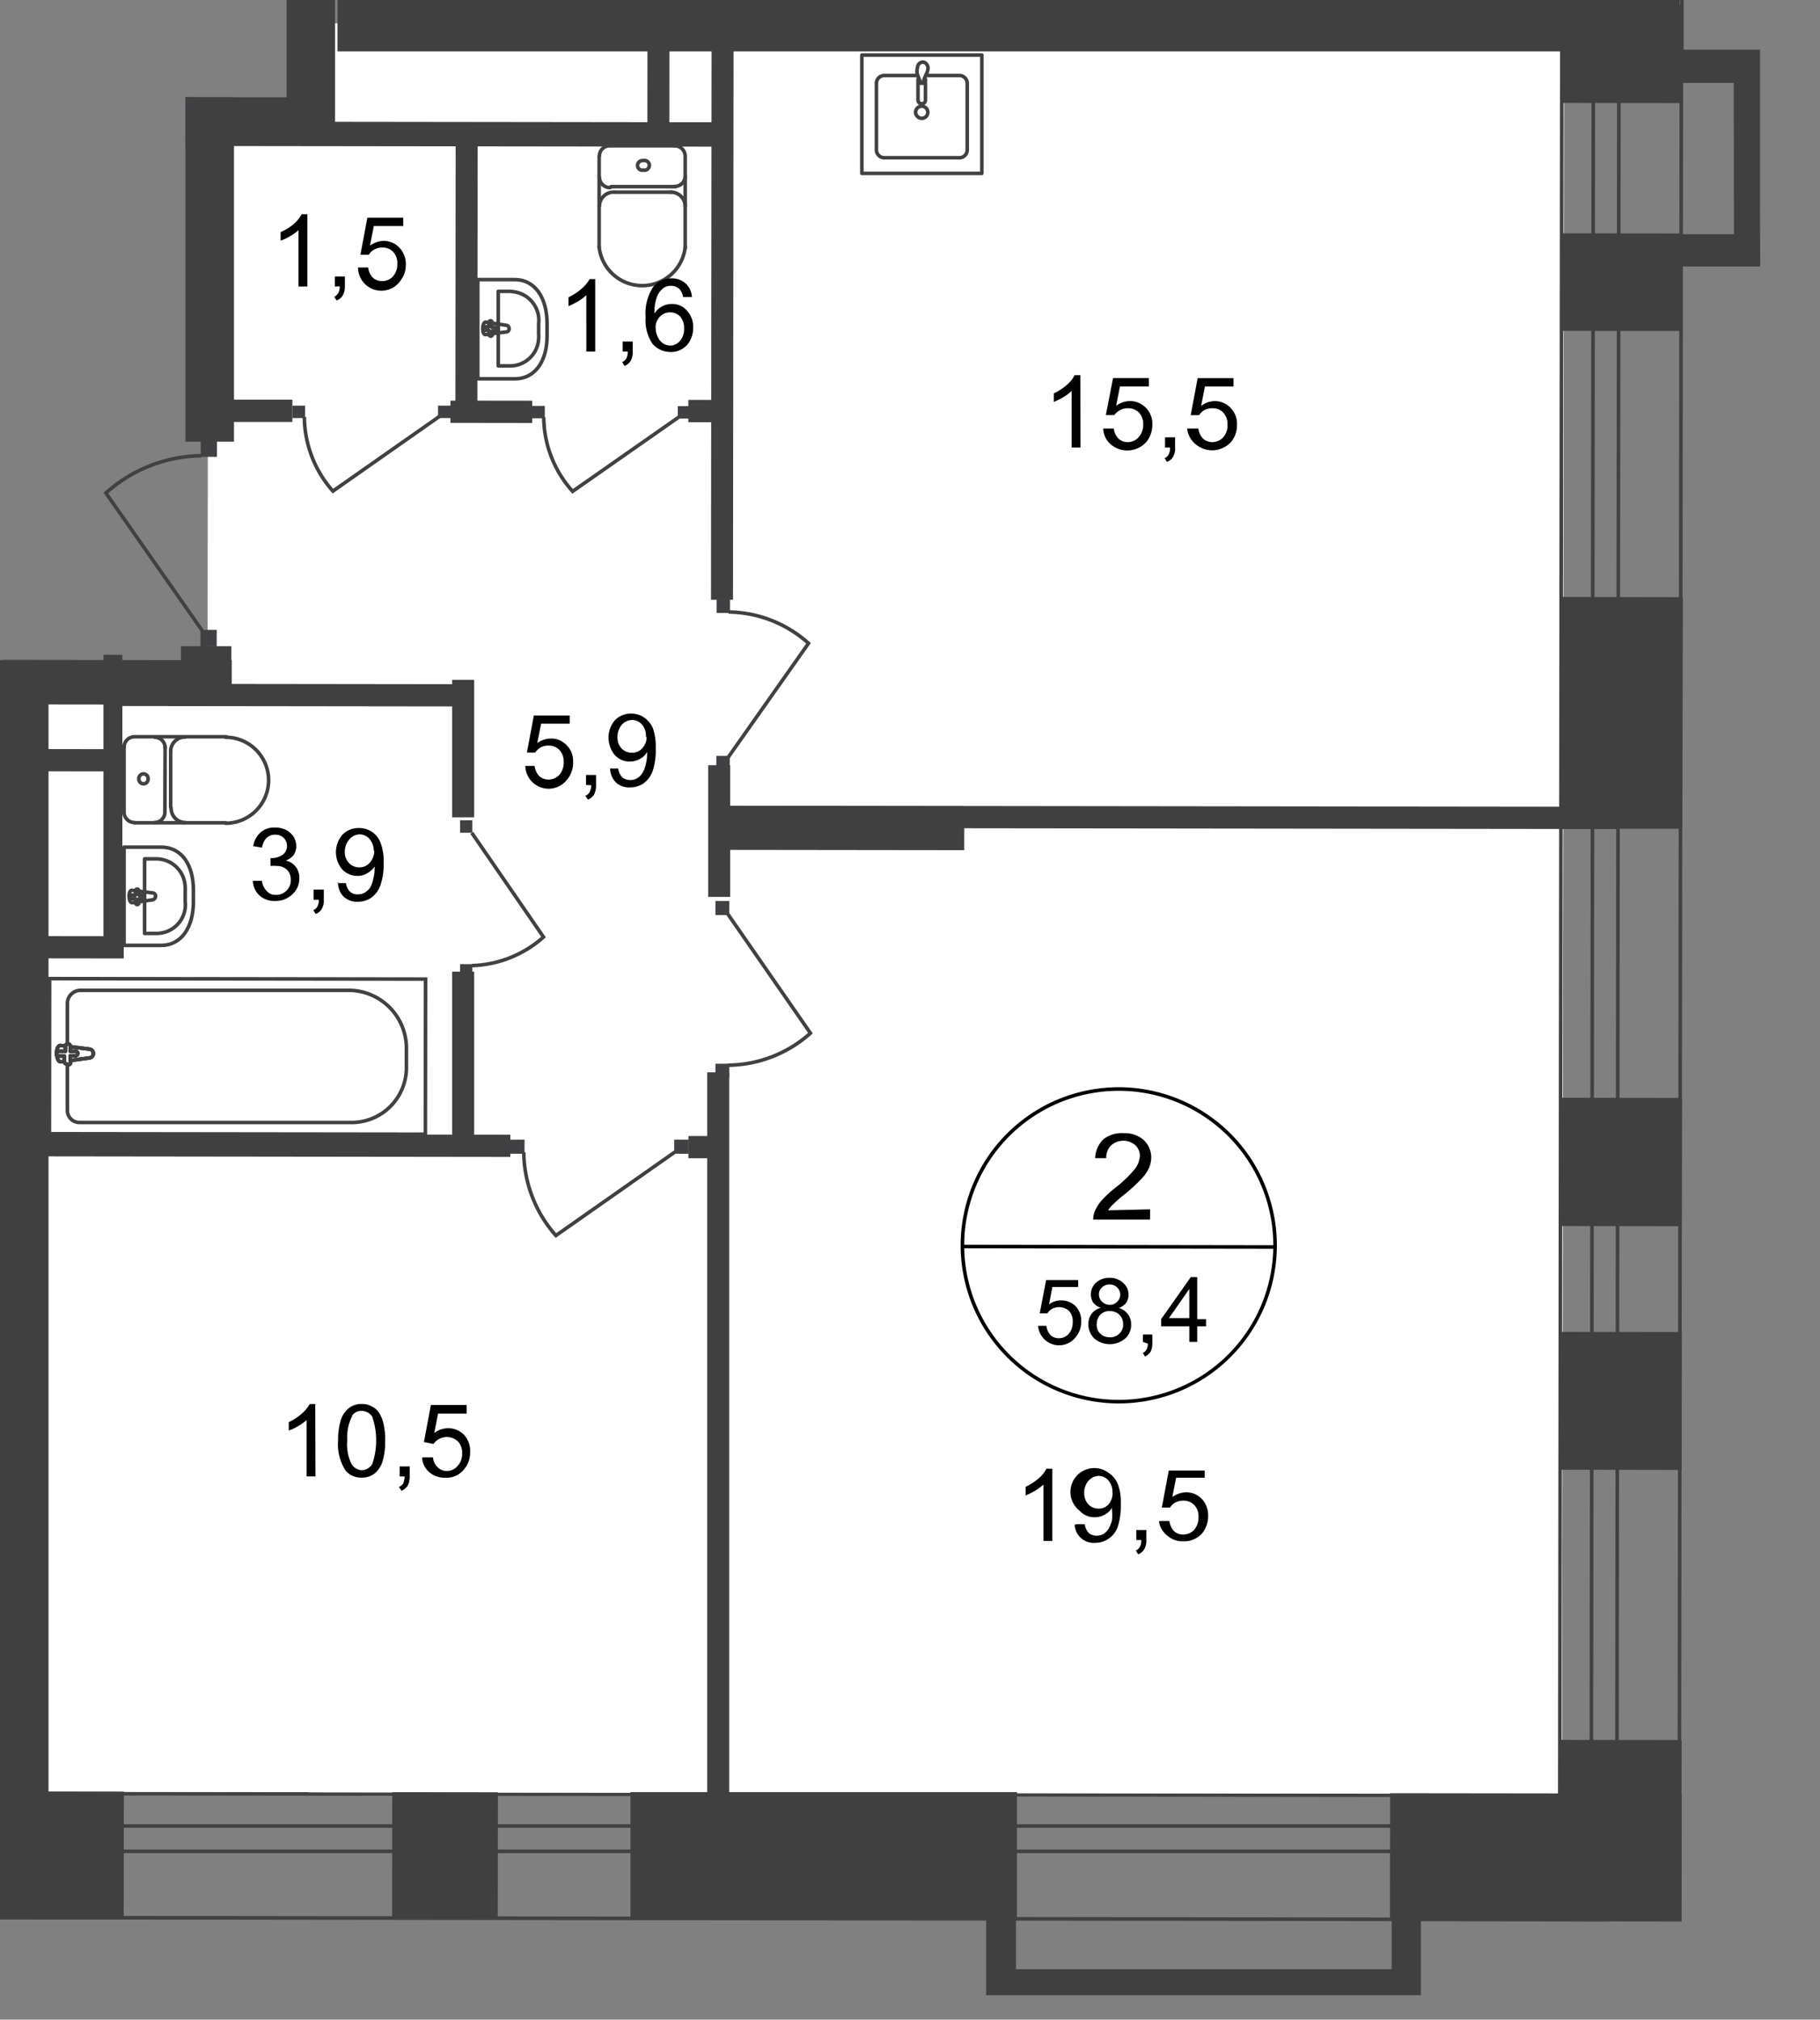 <svg id="Слой_1" data-name="Слой 1" xmlns="http://www.w3.org/2000/svg" xmlns:xlink="http://www.w3.org/1999/xlink" viewBox="0 0 382.22 424.19">
  <rect x="0" y="0" width="382.22" height="424.19" fill="#808080" stroke="none"/>
  <defs>
    <style>
      .cls-1, .cls-11, .cls-4, .cls-8, .cls-9 {
        fill: none;
      }

      .cls-2 {
        clip-path: url(#clip-path);
      }

      .cls-3 {
        clip-path: url(#clip-path-2);
      }

      .cls-4, .cls-8, .cls-9 {
        stroke: #414042;
      }

      .cls-4 {
        stroke-linecap: round;
        stroke-linejoin: round;
      }

      .cls-11, .cls-4, .cls-8, .cls-9 {
        stroke-width: 0.75px;
      }

      .cls-5 {
        fill: #fff;
      }

      .cls-6 {
        clip-path: url(#clip-path-3);
      }

      .cls-12, .cls-7 {
        fill: #404041;
      }

      .cls-8 {
        stroke-miterlimit: 22.93;
      }

      .cls-9 {
        stroke-miterlimit: 22.93;
      }

      .cls-10 {
        fill: #414042;
      }

      .cls-11 {
        stroke: #000;
        stroke-miterlimit: 10;
      }

      .cls-12 {
        fill-rule: evenodd;
      }
    </style>
    <clipPath id="clip-path">
      <polygon class="cls-1" points="81.86 0 382.22 0 382.22 424.19 0 424.19 0 20.43 60.18 20.43 60.18 0 81.86 0"/>
    </clipPath>
    <clipPath id="clip-path-2">
      <polygon class="cls-1" points="-314.76 -643.22 396.42 -643.22 396.42 436.78 -377.75 436.78 -377.75 -643.22 -314.76 -643.22"/>
    </clipPath>
    <clipPath id="clip-path-3">
      <polygon class="cls-1" points="-5206.26 -1607.18 -5206.26 419.06 -4728.97 419.06 -3969.75 -764.69 -387.54 -764.69 -387.54 419.06 371.38 419.06 371.38 -1607.18 -5206.26 -1607.18"/>
    </clipPath>
  </defs>
  <g class="cls-2">
    <g class="cls-3">
      <g>
        <rect class="cls-4" x="-13.07" y="51.88" width="26.05" height="675.7" transform="translate(-389.77 389.21) rotate(-89.93)"/>
        <rect class="cls-4" x="-337.9" y="383.52" width="675.7" height="5.32"/>
        <rect class="cls-5" x="35.07" y="37.75" width="301.01" height="284.04" transform="translate(5.61 365.16) rotate(-89.94)"/>
        <rect class="cls-5" x="-109.78" y="-61.61" width="232.14" height="643.77" transform="translate(-253.99 266.25) rotate(-89.93)"/>
        <rect class="cls-5" x="10.81" y="59.17" width="371.58" height="263.31" transform="translate(5.54 387.19) rotate(-89.93)"/>
        <g class="cls-6">
          <path class="cls-4" d="M336.54,397.23h16.12l.45-391.51H340l-.46,391.51ZM328,5.72l-.45,391.51h6.62l.46-391.51Zm.3-271.39v69.42H335v-69.47h5v69.47h13.4v-69.47Zm-4218.16-1300,2790.73,3.27v-24.15l-2790.73-3.21v13l2790.73,3.26v5l-2790.73-3.26Zm-1299.89,1334,22,13L-4532.12-1316l-5-2.81-629,1084.57-4.77-2.81,629-1084.17-13-7.27ZM328.76-650.1l-.35,286.5H335l.35-286.5ZM-428.3-1568v6.23l757.92.9L329-1039.39h6.63l.6-527.83ZM340.51-650.1,340-363.6h13.4l.35-286.5Zm14.55-934.84-783-.8v12.85l769.85.9-.6,532.7h13.4Z"/>
        </g>
        <rect class="cls-7" x="-18.87" y="358.23" width="26.85" height="62.89" transform="translate(-395.12 383.76) rotate(-89.93)"/>
        <rect class="cls-7" x="132.41" y="376.4" width="81.16" height="26.85"/>
        <rect class="cls-7" x="309.11" y="359.46" width="26.85" height="61.24" transform="translate(-67.93 712.15) rotate(-89.93)"/>
        <rect class="cls-7" x="321.33" y="371.7" width="38.05" height="25.55" transform="translate(-44.54 724.36) rotate(-89.93)"/>
        <polygon class="cls-7" points="327.76 174.07 353.31 174.07 353.41 125.43 327.86 125.38 327.76 174.07"/>
        <rect class="cls-7" x="313.81" y="-18.77" width="57.32" height="21.43" transform="matrix(0, -1, 1, 0, 350.11, 334.42)"/>
        <g class="cls-6">
          <g>
            <rect class="cls-7" x="19.94" y="119.24" width="9.34" height="48.13" transform="translate(-118.73 167.74) rotate(-89.93)"/>
            <rect class="cls-7" y="138.83" width="10.19" height="245.95"/>
            <rect class="cls-7" x="-11.02" y="144.91" width="9.34" height="25.75" transform="translate(-164.12 151.24) rotate(-89.93)"/>
            <rect class="cls-7" x="-4.08" y="123.5" width="4.67" height="34.93" transform="translate(-142.72 139.05) rotate(-89.93)"/>
            <rect class="cls-7" x="13.1" y="149.73" width="4.67" height="19.88" transform="translate(-144.25 174.91) rotate(-89.93)"/>
            <rect class="cls-7" x="-9.36" y="165.11" width="4.67" height="19.88" transform="translate(-182.06 167.8) rotate(-89.93)"/>
            <rect class="cls-7" x="-9.36" y="192.85" width="4.67" height="19.88" transform="translate(-209.8 195.51) rotate(-89.93)"/>
            <rect class="cls-7" x="21.73" y="137.53" width="3.97" height="62.69"/>
            <rect class="cls-7" x="13.71" y="189.03" width="4.67" height="19.88" transform="translate(-182.94 214.76) rotate(-89.93)"/>
            <rect class="cls-7" x="59.19" y="108.3" width="4.67" height="75.39" transform="translate(-84.55 207.34) rotate(-89.93)"/>
            <rect class="cls-7" x="71.68" y="-187.47" width="10.19" height="197.46"/>
            <rect class="cls-7" x="60.18" y="-75.69" width="10.19" height="105.05"/>
            <rect class="cls-7" x="330.29" y="-1.26" width="20.68" height="25.1" transform="translate(328.93 351.91) rotate(-89.93)"/>
            <rect class="cls-7" x="70.87" width="272.8" height="10.79"/>
            <rect class="cls-7" x="38.95" y="20.43" width="10.19" height="72.33"/>
            <rect class="cls-7" x="2.02" y="137.7" width="4.67" height="205.64" transform="translate(-236.17 244.59) rotate(-89.93)"/>
            <rect class="cls-7" x="94.96" y="204.08" width="4.62" height="36.89"/>
            <rect class="cls-7" x="94.96" y="142.8" width="4.62" height="28.86"/>
            <rect class="cls-7" x="148.52" y="225.22" width="4.62" height="165.94"/>
            <rect class="cls-7" x="148.72" y="160.72" width="4.62" height="27.66"/>
            <rect class="cls-7" x="242.41" y="76.56" width="4.67" height="190.23" transform="translate(72.77 416.21) rotate(-89.93)"/>
            <rect class="cls-7" x="171.46" y="147.49" width="9.19" height="52.9" transform="translate(1.9 349.78) rotate(-89.93)"/>
            <rect class="cls-7" x="49.49" y="9.79" width="10.24" height="31.32" transform="translate(29.11 80.03) rotate(-89.94)"/>
            <rect class="cls-7" x="93.18" y="-28.59" width="5.12" height="113.54" transform="translate(67.45 123.88) rotate(-89.93)"/>
            <rect class="cls-7" x="93.16" y="65.14" width="117.05" height="4.62" transform="translate(84.08 219.06) rotate(-89.94)"/>
            <rect class="cls-7" x="128.36" y="15.73" width="19.83" height="4.62" transform="translate(120.09 156.28) rotate(-89.94)"/>
            <rect class="cls-7" x="68.23" y="55.77" width="59.48" height="4.62" transform="translate(39.79 155.99) rotate(-89.94)"/>
            <line class="cls-4" x1="292.02" y1="-47.78" x2="291.97" y2="4.97"/>
            <line class="cls-4" x1="279.88" y1="-47.78" x2="279.83" y2="4.97"/>
            <line class="cls-4" x1="267.73" y1="-47.78" x2="267.68" y2="4.92"/>
            <line class="cls-4" x1="255.58" y1="-47.83" x2="255.53" y2="4.92"/>
            <line class="cls-4" x1="243.44" y1="-47.83" x2="243.39" y2="4.92"/>
            <line class="cls-4" x1="231.29" y1="-47.83" x2="231.24" y2="4.92"/>
            <line class="cls-4" x1="219.14" y1="-47.88" x2="219.04" y2="4.87"/>
            <line class="cls-4" x1="207" y1="-47.88" x2="206.9" y2="4.87"/>
            <line class="cls-4" x1="194.85" y1="-47.88" x2="194.75" y2="4.87"/>
            <line class="cls-4" x1="182.65" y1="-47.88" x2="182.6" y2="4.82"/>
            <line class="cls-4" x1="170.51" y1="-47.93" x2="170.45" y2="4.82"/>
            <line class="cls-4" x1="158.36" y1="-47.93" x2="158.31" y2="4.82"/>
            <path class="cls-4" d="M108.07,58.73h-7.73V79.56h7.78c4.46,0,6.77-4,6.77-8.94V67.81C114.84,62.74,112.53,58.73,108.07,58.73Z"/>
            <path class="cls-4" d="M107,61.19h-2.36V76.85H107A6,6,0,0,0,113.12,71a4.8,4.8,0,0,0,0-.85V68a6.06,6.06,0,0,0-5.33-6.73A4.53,4.53,0,0,0,107,61.19Z"/>
            <path class="cls-4" d="M106.26,68.31,102,67.66c-.8,0-.85,2.76,0,2.61l4.27-.55a.65.65,0,0,0,.65-.65v0A.71.71,0,0,0,106.26,68.31Z"/>
            <path class="cls-4" d="M103.05,67.36h0a.36.36,0,0,0-.36.35h0v.9h-.8a.36.36,0,0,0-.35.36h0a.41.41,0,0,0,.35.4h.8v.85a.4.4,0,0,0,.36.4.35.35,0,0,0,.35-.35v-.75h.7a.47.47,0,0,0,.35-.4.36.36,0,0,0-.35-.36h-.8v-.9a.36.36,0,0,0-.16-.47A.32.32,0,0,0,103.05,67.36Z"/>
            <path class="cls-4" d="M125.88,32.73a2.16,2.16,0,0,1,2.21-2.11h0"/>
            <line class="cls-4" x1="125.83" y1="32.78" x2="125.83" y2="51.95"/>
            <path class="cls-4" d="M143.9,51.9a9.09,9.09,0,0,1-18.07,0"/>
            <line class="cls-4" x1="143.9" y1="52.1" x2="143.9" y2="32.98"/>
            <path class="cls-4" d="M141.64,30.62a2.21,2.21,0,0,1,2.26,2.15h0"/>
            <line class="cls-4" x1="141.85" y1="30.62" x2="128.34" y2="30.62"/>
            <path class="cls-4" d="M135.12,33.73a1,1,0,0,1,.45,2,1.14,1.14,0,0,1-.45,0,1,1,0,0,1-1.2-.76,1,1,0,0,1,.75-1.2A1.14,1.14,0,0,1,135.12,33.73Z"/>
            <path class="cls-4" d="M143.9,37a2.2,2.2,0,0,1-2.25,2.16h0"/>
            <line class="cls-4" x1="141.85" y1="39.2" x2="128.34" y2="39.2"/>
            <path class="cls-4" d="M128.14,39.4a2.21,2.21,0,0,1-2.26-2.16h0"/>
            <path class="cls-4" d="M125.88,43.27a3,3,0,0,1,3-2.92H129"/>
            <line class="cls-4" x1="129.15" y1="40.36" x2="141.04" y2="40.36"/>
            <path class="cls-4" d="M140.84,40.36a3,3,0,0,1,3.06,3"/>
            <path class="cls-4" d="M194.75,15.86h6.67a1.66,1.66,0,0,1,1.71,1.61h0v14.1a1.66,1.66,0,0,1-1.75,1.56H185.76a1.65,1.65,0,0,1-1.7-1.61h0V17.42a1.65,1.65,0,0,1,1.7-1.56h6.83"/>
            <path class="cls-8" d="M192.29,23.59a1.28,1.28,0,1,1,2.56,0,1.26,1.26,0,0,1-1.26,1.26A1.31,1.31,0,0,1,192.29,23.59Z"/>
            <path class="cls-8" d="M192.79,16.41V21a.8.8,0,0,0,.8.8h0a.75.75,0,0,0,.76-.75V16.41"/>
            <path class="cls-8" d="M194.45,15.71c-.25.6-.4,1-.5,1.31v.45h-.76a3.38,3.38,0,0,1,0-.45l-.5-1.31a2.59,2.59,0,0,1,0-1.51,1.15,1.15,0,0,1,1.1-1.15c.56,0,1,.5,1.11,1.15A3.06,3.06,0,0,1,194.45,15.71Z"/>
            <rect class="cls-4" x="181.42" y="11.43" width="24.85" height="25.2" transform="matrix(0, -1, 1, 0, 169.57, 217.84)"/>
            <path class="cls-4" d="M28.21,172.76a2.2,2.2,0,0,1-2.16-2.25h0"/>
            <line class="cls-4" x1="28.26" y1="172.81" x2="47.38" y2="172.81"/>
            <path class="cls-4" d="M47.38,154.85a9,9,0,1,1,0,18.06"/>
            <line class="cls-4" x1="47.53" y1="154.74" x2="28.41" y2="154.74"/>
            <path class="cls-4" d="M26.05,157a2.21,2.21,0,0,1,2.16-2.26h0"/>
            <line class="cls-4" x1="26.05" y1="156.8" x2="26.05" y2="170.3"/>
            <path class="cls-4" d="M29.16,163.53a1,1,0,0,1,1-1,1,1,0,0,1,.95,1v.05a1,1,0,0,1-.95,1.05h0a1,1,0,0,1-1-1Z"/>
            <path class="cls-4" d="M32.52,154.85a2.2,2.2,0,0,1,2.16,2.25h0"/>
            <line class="cls-4" x1="34.68" y1="156.8" x2="34.63" y2="170.3"/>
            <path class="cls-4" d="M34.63,170.51a2.19,2.19,0,0,1-2.15,2.25h0"/>
            <path class="cls-4" d="M38.85,172.76a3,3,0,0,1-2.91-3v-.05"/>
            <line class="cls-4" x1="35.84" y1="169.5" x2="35.84" y2="157.61"/>
            <path class="cls-4" d="M35.84,157.81a3,3,0,0,1,3-3h.05"/>
            <path class="cls-4" d="M33.83,198.56H26.05V177.93h7.78c4.52,0,6.78,4,6.78,8.94v2.76C40.56,194.55,38.25,198.56,33.83,198.56Z"/>
            <path class="cls-4" d="M32.73,196.05H30.37V180.39h2.36a6.07,6.07,0,0,1,6.16,6,7,7,0,0,1,0,.8v2.16A6,6,0,0,1,33.57,196,4.73,4.73,0,0,1,32.73,196.05Z"/>
            <path class="cls-4" d="M32,189l-4.26.6c-.81,0-.86-2.71,0-2.61l4.26.55a.63.63,0,0,1,.66.7A.77.77,0,0,1,32,189Z"/>
            <path class="cls-4" d="M28.81,190h0a.41.41,0,0,1-.35-.4v-.85h-.8a.41.41,0,0,1-.36-.41.36.36,0,0,1,.36-.35h.8v-.9a.35.35,0,0,1,.35-.35.35.35,0,0,1,.35.35v.9H30a.35.35,0,0,1,.35.35h0a.41.41,0,0,1-.35.41h-.81v.85A.41.41,0,0,1,28.81,190Z"/>
            <rect class="cls-9" x="33.6" y="182.4" width="32.58" height="78.95" transform="translate(-172.06 271.5) rotate(-89.93)"/>
            <path class="cls-8" d="M73.58,208H16.91a2.77,2.77,0,0,0-2.76,2.76h0V233.2a2.53,2.53,0,0,0,2.46,2.56H74a11.51,11.51,0,0,0,11.35-11.55V220.1A12.16,12.16,0,0,0,73.58,208Z"/>
            <path class="cls-5" d="M18.77,222.2l-6,.81c-1.11,0-1.21-3.57,0-3.42l6,.76a.93.93,0,0,1,0,1.85"/>
            <path class="cls-8" d="M18.77,222.2l-6,.81c-1.11,0-1.21-3.57,0-3.42l6,.76a.93.93,0,0,1,0,1.85Z"/>
            <path class="cls-8" d="M18.77,222.2l-6,.81c-1.11,0-1.21-3.57,0-3.42l6,.76a.93.93,0,0,1,0,1.85Z"/>
            <path class="cls-4" d="M18.77,222.2l-6,.81c-1.11,0-1.21-3.57,0-3.42l6,.76a.93.93,0,0,1,0,1.85Z"/>
            <path class="cls-5" d="M14,223.46h0a.51.51,0,0,1-.5-.5h0V221.8H12.4a.5.5,0,0,1-.5-.5h0a.54.54,0,0,1,.5-.5h1.35v-1.16a.51.51,0,0,1,1,0v1.16h1.1a.49.49,0,0,1,.5.45.54.54,0,0,1-.5.5h-1.1v1.16a.46.46,0,0,1-.4.5H14.3"/>
            <path class="cls-4" d="M14,223.46h0a.51.51,0,0,1-.5-.5h0V221.8H12.4a.5.5,0,0,1-.5-.5h0a.54.54,0,0,1,.5-.5h1.35v-1.16a.51.51,0,0,1,1,0v1.16h1.1a.49.49,0,0,1,.5.45.54.54,0,0,1-.5.5h-1.1v1.16a.47.47,0,0,1-.76.55Z"/>
            <path class="cls-4" d="M14,223.46h0a.51.51,0,0,1-.5-.5h0V221.8H12.4a.5.5,0,0,1-.5-.5h0a.54.54,0,0,1,.5-.5h1.35v-1.16a.51.51,0,0,1,1,0v1.16h1.1a.49.49,0,0,1,.5.45.54.54,0,0,1-.5.5h-1.1v1.16a.47.47,0,0,1-.76.55Z"/>
            <path class="cls-4" d="M14,223.46h0a.51.51,0,0,1-.5-.5h0V221.8H12.4a.5.5,0,0,1-.5-.5h0a.54.54,0,0,1,.5-.5h1.35v-1.16a.51.51,0,0,1,1,0v1.16h1.1a.49.49,0,0,1,.5.45.54.54,0,0,1-.5.5h-1.1v1.16a.47.47,0,0,1-.76.55Z"/>
            <rect class="cls-9" x="-55.7" y="182.3" width="32.58" height="78.95" transform="translate(-261.15 182.09) rotate(-89.93)"/>
            <rect class="cls-10" x="111.78" y="85.23" width="2.61" height="2.66" transform="translate(26.29 199.46) rotate(-89.88)"/>
            <path class="cls-8" d="M142.65,87.54,120.26,103.2a23.52,23.52,0,0,1-6.07-15.56"/>
            <rect class="cls-10" x="142.36" y="85.28" width="2.61" height="2.66" transform="translate(56.76 230.09) rotate(-89.88)"/>
            <rect class="cls-10" x="61.43" y="85.18" width="2.61" height="2.66" transform="translate(-23.9 149.06) rotate(-89.88)"/>
            <path class="cls-8" d="M92.25,87.49,69.92,103.15a23.67,23.67,0,0,1-6-15.61"/>
            <rect class="cls-10" x="92.01" y="85.18" width="2.61" height="2.66" transform="translate(6.61 179.64) rotate(-89.88)"/>
            <rect class="cls-7" x="48.76" y="76.03" width="4.67" height="20.73" transform="matrix(0, -1, 1, 0, -35.36, 137.38)"/>
            <rect class="cls-7" x="100.85" y="77.91" width="4.67" height="17.17" transform="translate(16.56 189.57) rotate(-89.93)"/>
            <rect class="cls-7" x="146.33" y="82.53" width="4.67" height="7.83" transform="matrix(0, -1, 1, 0, 62.03, 235)"/>
            <rect class="cls-10" x="107.17" y="239.34" width="2.96" height="3.01" transform="translate(-132.4 349.03) rotate(-89.89)"/>
            <path class="cls-8" d="M141.85,241.88l-25.1,17.62A26.68,26.68,0,0,1,110,242"/>
            <rect class="cls-10" x="141.61" y="239.34" width="2.96" height="3.01" transform="translate(-98.02 383.47) rotate(-89.89)"/>
            <rect class="cls-7" x="145.61" y="237.57" width="4.67" height="6.73" transform="translate(-93.23 388.5) rotate(-89.91)"/>
            <rect class="cls-10" x="150.47" y="125.9" width="2.86" height="2.81" transform="translate(24.33 278.99) rotate(-89.9)"/>
            <path class="cls-8" d="M152.89,159.11l16.91-24A25.62,25.62,0,0,0,153,128.54"/>
            <rect class="cls-10" x="150.42" y="158.78" width="2.86" height="2.81" transform="translate(-8.6 311.76) rotate(-89.9)"/>
            <rect class="cls-10" x="150.22" y="223.44" width="2.96" height="2.91" transform="translate(-73.46 376.21) rotate(-89.9)"/>
            <path class="cls-8" d="M152.79,191.89,170.2,217a26.32,26.32,0,0,1-17.36,6.73"/>
            <rect class="cls-10" x="150.22" y="189.25" width="2.96" height="2.91" transform="translate(-39.27 342.08) rotate(-89.9)"/>
            <rect class="cls-10" x="96.6" y="202.52" width="2.61" height="2.56" transform="translate(-106.08 301.32) rotate(-89.89)"/>
            <path class="cls-8" d="M99.08,174.92l15.06,21.89a23.62,23.62,0,0,1-15.06,6"/>
            <rect class="cls-10" x="96.6" y="172.3" width="2.61" height="2.56" transform="translate(-75.86 271.16) rotate(-89.89)"/>
            <rect class="cls-10" x="42.12" y="92.51" width="3.46" height="3.41" transform="translate(-50.42 137.94) rotate(-89.92)"/>
            <path class="cls-8" d="M42.61,132.66,22.24,103.55a30.52,30.52,0,0,1,20.07-7.83"/>
            <rect class="cls-10" x="42.07" y="132.32" width="3.46" height="3.41" transform="translate(-90.28 177.64) rotate(-89.92)"/>
            <rect class="cls-7" x="38" y="135.72" width="10.59" height="4.67"/>
            <rect class="cls-10" x="39.22" y="20.63" width="2.66" height="2.61" transform="translate(18.54 62.44) rotate(-89.89)"/>
            <path class="cls-8" d="M39.8,21,26.85,2.66a19.08,19.08,0,0,1,12.5-5"/>
          </g>
        </g>
        <g class="cls-6">
          <path class="cls-11" d="M267.78,261.91A32.83,32.83,0,1,1,235,228.73a32.84,32.84,0,0,1,32.78,33.18Z"/>
        </g>
        <line class="cls-11" x1="201.83" y1="261.81" x2="268.08" y2="261.91"/>
        <g class="cls-6">
          <g>
            <path d="M241.53,254v2.15H229.58a5.46,5.46,0,0,1,.25-1.55,9.31,9.31,0,0,1,1.51-2.46,24.13,24.13,0,0,1,3-2.76,25.37,25.37,0,0,0,4-3.87,5,5,0,0,0,1.05-2.76,3.11,3.11,0,0,0-1-2.26,3.86,3.86,0,0,0-5.07.1,3.63,3.63,0,0,0-1,2.66H230a5.76,5.76,0,0,1,1.76-4A6.29,6.29,0,0,1,236,238a6,6,0,0,1,4.21,1.46,5,5,0,0,1,1.56,3.61,5.6,5.6,0,0,1-.45,2.21,7.81,7.81,0,0,1-1.51,2.21,34.84,34.84,0,0,1-3.51,3.26A33.14,33.14,0,0,0,233.7,253a6.55,6.55,0,0,0-1,1.21Z"/>
            <path d="M218,278.47h1.75a3.63,3.63,0,0,0,.91,2,2.58,2.58,0,0,0,1.7.6,2.72,2.72,0,0,0,2.06-.9,3.5,3.5,0,0,0,.86-2.41,3.26,3.26,0,0,0-.76-2.41,3.14,3.14,0,0,0-3.56-.45,2.54,2.54,0,0,0-1,.95h-1.61l1.35-7h6.73v1.46h-5.42l-.7,3.66a4.13,4.13,0,0,1,2.56-.85,4.28,4.28,0,0,1,3,1.2,4.43,4.43,0,0,1,1.2,3.17,5,5,0,0,1-1.05,3.21,4.42,4.42,0,0,1-8-2.16Zm13.15-3.81a3.36,3.36,0,0,1-1.56-1.06,3.31,3.31,0,0,1,.6-4.21,4,4,0,0,1,2.82-1,3.9,3.9,0,0,1,2.86,1.06A3.24,3.24,0,0,1,237,272a3,3,0,0,1-.5,1.65,3.5,3.5,0,0,1-1.51,1.06,3.78,3.78,0,0,1,1.91,1.35,3.49,3.49,0,0,1,.65,2.16,3.78,3.78,0,0,1-1.25,2.91,5,5,0,0,1-6.48,0,4.12,4.12,0,0,1-1.25-3,3.43,3.43,0,0,1,.7-2.21,3.48,3.48,0,0,1,1.91-1.25Zm-.85,3.46a3.39,3.39,0,0,0,.3,1.4,3.11,3.11,0,0,0,1,1,3,3,0,0,0,1.46.35,2.63,2.63,0,0,0,2-.75,2.52,2.52,0,0,0,.81-2,2.71,2.71,0,0,0-.81-2,2.83,2.83,0,0,0-2-.75,2.57,2.57,0,0,0-2.71,2.71Zm.5-6.28a2,2,0,0,0,.65,1.56,2.19,2.19,0,0,0,1.61.65,1.94,1.94,0,0,0,1.55-.65,2,2,0,0,0,.65-1.45,2.16,2.16,0,0,0-2.15-2.17h-.1a2.16,2.16,0,0,0-1.56.6,1.82,1.82,0,0,0-.65,1.45Zm9.23,10v-1.55H242v1.9a4,4,0,0,1-.35,1.71,2.63,2.63,0,0,1-1.21,1l-.45-.75a1.47,1.47,0,0,0,.76-.65,2.48,2.48,0,0,0,.3-1.31Zm9.74,0v-3.26h-5.92v-1.51l6.22-8.83h1.36v8.83h1.85v1.51h-1.85v3.26Zm0-5v-6.12l-4.27,6.12Z"/>
            <path d="M221,323.64h-1.86V311.8a11,11,0,0,1-1.75,1.3,18.69,18.69,0,0,1-2,1v-1.81a13,13,0,0,0,2.71-1.76,6.31,6.31,0,0,0,1.65-2.05H221Zm5-3.51h1.81a3.36,3.36,0,0,0,.85,1.86,2.61,2.61,0,0,0,1.66.55,3.06,3.06,0,0,0,1.5-.4,3.43,3.43,0,0,0,1-1.06,7.39,7.39,0,0,0,.71-1.75,12.19,12.19,0,0,0,0-2.26v-.4a3.83,3.83,0,0,1-1.51,1.45,4.31,4.31,0,0,1-2.11.55,4.13,4.13,0,0,1-3.16-1.35,5,5,0,0,1,6.13-7.93,5.05,5.05,0,0,1,1.85,2.26,10.48,10.48,0,0,1,.65,4.26,14.12,14.12,0,0,1-.6,4.62,5,5,0,0,1-1.9,2.61,5.1,5.1,0,0,1-2.92.91,4,4,0,0,1-4.26-3.65v-.12Zm7.63-6.68a3.61,3.61,0,0,0-.86-2.51,2.61,2.61,0,0,0-2-.95,2.9,2.9,0,0,0-2.16,1,3.76,3.76,0,0,0-.91,2.61,3.34,3.34,0,0,0,.86,2.35,2.92,2.92,0,0,0,2.16.91,2.71,2.71,0,0,0,2.1-.91A3.58,3.58,0,0,0,233.65,313.45Zm5,10v-2.1h2.11v2.1a3.63,3.63,0,0,1-.41,1.91,2.6,2.6,0,0,1-1.3,1.1l-.5-.8a1.73,1.73,0,0,0,.85-.75,2.83,2.83,0,0,0,.3-1.46Zm5-4h1.95a3.84,3.84,0,0,0,1,2.16,2.84,2.84,0,0,0,1.91.7,3.17,3.17,0,0,0,2.3-1,4,4,0,0,0,.91-2.72,3.43,3.43,0,0,0-.91-2.51,3.13,3.13,0,0,0-2.3-.9,3.66,3.66,0,0,0-1.66.4,2.9,2.9,0,0,0-1.11,1.06H244l1.45-7.78H253v1.5h-6l-.8,4.07a5,5,0,0,1,2.86-1,4.53,4.53,0,0,1,3.31,1.36,5,5,0,0,1,1.35,3.56,5.79,5.79,0,0,1-1.15,3.57,5,5,0,0,1-4,1.8,4.72,4.72,0,0,1-3.37-1.15,4.63,4.63,0,0,1-1.8-3Z"/>
            <path d="M226.92,94h-1.86V82.12a10.19,10.19,0,0,1-1.75,1.3,16.08,16.08,0,0,1-2,1v-1.8a11.57,11.57,0,0,0,2.71-1.76,6.4,6.4,0,0,0,1.66-2.06h1.2Zm5-4h2a3.51,3.51,0,0,0,1,2.15,2.81,2.81,0,0,0,1.91.71,3,3,0,0,0,2.26-1,3.87,3.87,0,0,0,1-2.71,3.52,3.52,0,0,0-.9-2.51,3.22,3.22,0,0,0-2.36-.9,3.37,3.37,0,0,0-1.61.4A3.88,3.88,0,0,0,234,87.19h-1.76l1.51-7.78h7.53v1.75H235.2l-.8,4.07a5,5,0,0,1,2.86-1A4.73,4.73,0,0,1,242,89.19a5.64,5.64,0,0,1-1.2,3.57,5.37,5.37,0,0,1-7.38.7A4.55,4.55,0,0,1,231.69,90Zm12.75,4V91.85h2.11V94a3.53,3.53,0,0,1-.4,1.91,2.41,2.41,0,0,1-1.31,1.1l-.5-.8a1.53,1.53,0,0,0,.85-.75,2.75,2.75,0,0,0,.3-1.46Zm5-4h2a3.74,3.74,0,0,0,1,2.15,3,3,0,0,0,1.91.71,3.18,3.18,0,0,0,2.31-1,3.86,3.86,0,0,0,.9-2.71,3.52,3.52,0,0,0-.9-2.51,3.11,3.11,0,0,0-2.31-.9,3.66,3.66,0,0,0-1.66.4,3.59,3.59,0,0,0-1.1,1.06h-1.76l1.46-7.78h7.53v1.75h-6l-.8,4.07a5,5,0,0,1,2.86-1,4.58,4.58,0,0,1,3.31,1.41,4.73,4.73,0,0,1,1.36,3.51,5.54,5.54,0,0,1-1.16,3.57,5.37,5.37,0,0,1-7.37.7A5,5,0,0,1,249.31,90Z"/>
            <path d="M64.55,60.18H62.69V48.34a8.77,8.77,0,0,1-1.76,1.25,8.38,8.38,0,0,1-2,.95v-1.8A10.53,10.53,0,0,0,61.74,47a6.8,6.8,0,0,0,1.6-2h1.21Zm5.77,0V58.07h2.11v2.11A3.52,3.52,0,0,1,72,62a2.41,2.41,0,0,1-1.31,1.1l-.5-.75a2.18,2.18,0,0,0,.85-.8,2.67,2.67,0,0,0,.3-1.41Zm5-4h2a3.56,3.56,0,0,0,1,2.15,2.7,2.7,0,0,0,1.91.71,3,3,0,0,0,2.31-1,3.8,3.8,0,0,0,.9-2.66,3.42,3.42,0,0,0-.9-2.51A3,3,0,0,0,80.21,52a3.12,3.12,0,0,0-1.66.45,2.74,2.74,0,0,0-1.1,1.06H75.69l1.46-7.78h7.53v1.75H78.5l-.8,4.12a5,5,0,0,1,2.86-1A4.53,4.53,0,0,1,83.87,52a5,5,0,0,1,1.36,3.51A5.43,5.43,0,0,1,84.07,59a4.89,4.89,0,0,1-8.88-2.81Z"/>
            <path d="M125,73.83h-1.86V62a11,11,0,0,1-1.75,1.3,18.69,18.69,0,0,1-2,1V62.44a11.75,11.75,0,0,0,2.76-1.81,7.27,7.27,0,0,0,1.66-2H125Zm5.77,0v-2.1h2.11v2.1a3.72,3.72,0,0,1-.4,1.91,2.64,2.64,0,0,1-1.31,1.11l-.5-.81a1.79,1.79,0,0,0,.86-.75,2.93,2.93,0,0,0,.3-1.46Zm14.56-11.44h-1.86a3.69,3.69,0,0,0-.7-1.61,2.53,2.53,0,0,0-1.86-.75,2.75,2.75,0,0,0-1.55.45,4.31,4.31,0,0,0-1.41,1.91,9.06,9.06,0,0,0-.5,3.46,4.23,4.23,0,0,1,3.66-2,4,4,0,0,1,3.16,1.4,5,5,0,0,1,1.31,3.51,5.92,5.92,0,0,1-.6,2.66,4.39,4.39,0,0,1-1.71,1.86,4.27,4.27,0,0,1-2.41.65,5,5,0,0,1-3.81-1.7,8.77,8.77,0,0,1-1.46-5.62,10.06,10.06,0,0,1,1.61-6.38A4.72,4.72,0,0,1,141,58.47a4.29,4.29,0,0,1,2.91,1A4.1,4.1,0,0,1,145.31,62.39Zm-7.63,6.52a4,4,0,0,0,.45,1.86,3.07,3.07,0,0,0,1.11,1.36,2.92,2.92,0,0,0,1.55.45,2.68,2.68,0,0,0,2-1,3.66,3.66,0,0,0,.85-2.61,3.53,3.53,0,0,0-.8-2.46,2.91,2.91,0,0,0-2.11-.91,2.94,2.94,0,0,0-2.16.91A3.22,3.22,0,0,0,137.68,68.91Z"/>
            <path d="M110.27,160.87h2a3.78,3.78,0,0,0,1,2.16,2.93,2.93,0,0,0,1.9.7,3.15,3.15,0,0,0,2.31-1,3.9,3.9,0,0,0,.9-2.72,3.44,3.44,0,0,0-.9-2.5,3.12,3.12,0,0,0-2.31-.91,3.12,3.12,0,0,0-2.76,1.46h-1.75l1.45-7.78h7.53V152h-6l-.81,4.07a5,5,0,0,1,2.86-.95,4.38,4.38,0,0,1,3.32,1.4,4.7,4.7,0,0,1,1.35,3.52,5.53,5.53,0,0,1-1.15,3.56,4.9,4.9,0,0,1-8.89-2.76Zm12.8,4v-2.1h2.11v2.15a4.18,4.18,0,0,1-.4,1.91,2.64,2.64,0,0,1-1.31,1.11l-.55-.81a1.72,1.72,0,0,0,.91-.75,4.28,4.28,0,0,0,.35-1.46Zm5-3.46h1.76a3.36,3.36,0,0,0,.85,1.86,2.61,2.61,0,0,0,1.66.55,2.41,2.41,0,0,0,1.5-.4,2.7,2.7,0,0,0,1.06-1.06,5.31,5.31,0,0,0,.7-1.75,8.66,8.66,0,0,0,.3-2.26,1.34,1.34,0,0,0,0-.4,3.8,3.8,0,0,1-1.5,1.45,4.34,4.34,0,0,1-2.11.55,4.13,4.13,0,0,1-3.16-1.35,5.7,5.7,0,0,1,0-7.33,4.7,4.7,0,0,1,3.41-1.4,5,5,0,0,1,2.71.8,5.54,5.54,0,0,1,1.86,2.26,11.86,11.86,0,0,1,.6,4.26,14.12,14.12,0,0,1-.6,4.62,5.55,5.55,0,0,1-1.86,2.66,5.05,5.05,0,0,1-3,.91,4.1,4.1,0,0,1-2.86-1,4.28,4.28,0,0,1-1.26-3Zm7.58-6.73a3.41,3.41,0,0,0-.85-2.51,2.63,2.63,0,0,0-2.06-.95,3,3,0,0,0-2.16,1,3.93,3.93,0,0,0-.9,2.66,3.25,3.25,0,0,0,.85,2.31,2.94,2.94,0,0,0,2.16.91,2.77,2.77,0,0,0,2.16-.91,3.45,3.45,0,0,0,.95-2.3Z"/>
            <path d="M66.25,310.09H64.4V298.25a8.77,8.77,0,0,1-1.76,1.25,8.45,8.45,0,0,1-2,.95V298.7a11.75,11.75,0,0,0,2.76-1.81,8,8,0,0,0,1.66-2h1.15Zm6.28-1.3A10,10,0,0,1,71,302.61a14.26,14.26,0,0,1,.56-4.31,5.4,5.4,0,0,1,1.65-2.51,4.25,4.25,0,0,1,2.76-.91,4.1,4.1,0,0,1,2.11.51,3.83,3.83,0,0,1,1.56,1.4,6.82,6.82,0,0,1,.9,2.26,13.75,13.75,0,0,1,.35,3.56,14.32,14.32,0,0,1-.55,4.32,5.34,5.34,0,0,1-1.61,2.51,4.28,4.28,0,0,1-2.76.9,4.2,4.2,0,0,1-3.46-1.55Zm1.4-11.3a9.59,9.59,0,0,0-1,5,9.15,9.15,0,0,0,.9,5A2.63,2.63,0,0,0,76,308.79a2.68,2.68,0,0,0,2.16-1.26,15.25,15.25,0,0,0,0-10,2.66,2.66,0,0,0-2.21-1.2,2.29,2.29,0,0,0-2,1Zm10,12.6V308h2.11v2.11a4.34,4.34,0,0,1-.4,1.91,3.48,3.48,0,0,1-1.31,1.1l-.55-.8a2.37,2.37,0,0,0,.91-.75,5.2,5.2,0,0,0,.3-1.46Zm5-4h2a3.23,3.23,0,0,0,1,2.1,2.59,2.59,0,0,0,1.91.76,2.86,2.86,0,0,0,2.26-1.06,3.58,3.58,0,0,0,.95-2.66,3.42,3.42,0,0,0-.9-2.51,3.43,3.43,0,0,0-5.12.56l-2-.41,1.46-7.78H98v1.81H92l-.8,4.07a5,5,0,0,1,2.86-1,4.64,4.64,0,0,1,3.36,1.36A5,5,0,0,1,98.73,305a5.31,5.31,0,0,1-1.21,3.52,4.69,4.69,0,0,1-4,1.85,5,5,0,0,1-3.36-1.15,4.33,4.33,0,0,1-1.51-3.06Z"/>
            <path d="M53.1,185H55a3.91,3.91,0,0,0,1.11,2.26,2.45,2.45,0,0,0,1.85.7,3,3,0,0,0,2.21-.9,3,3,0,0,0,.9-2.26,2.83,2.83,0,0,0-.8-2.11,2.93,2.93,0,0,0-2.16-.8,4.72,4.72,0,0,0-1.3,0v-1.66h.3a3.94,3.94,0,0,0,2.16-.65,2.16,2.16,0,0,0,1-1.91,2.4,2.4,0,0,0-.7-1.7,2.43,2.43,0,0,0-1.81-.66,2.64,2.64,0,0,0-1.81.71,3.56,3.56,0,0,0-.9,2l-1.86-.3a4.79,4.79,0,0,1,1.56-2.91,4.31,4.31,0,0,1,3-1,5,5,0,0,1,2.31.5,4.12,4.12,0,0,1,1.61,1.46,3.93,3.93,0,0,1,.55,2,3.41,3.41,0,0,1-.55,1.81A3.54,3.54,0,0,1,60,180.74a3.61,3.61,0,0,1,2.11,1.31,3.78,3.78,0,0,1,.75,2.41,4.39,4.39,0,0,1-1.45,3.36,5,5,0,0,1-3.67,1.41A4.6,4.6,0,0,1,54.41,188,4.41,4.41,0,0,1,53.1,185Zm12.75,4v-2.16H68V189a3.33,3.33,0,0,1-.4,1.85,2.43,2.43,0,0,1-1.31,1.11l-.5-.81a1.55,1.55,0,0,0,.86-.75,2.73,2.73,0,0,0,.3-1.4Zm5-3.52h1.81a3,3,0,0,0,.85,1.81,2.24,2.24,0,0,0,1.66.55,2.62,2.62,0,0,0,1.5-.4,4.2,4.2,0,0,0,1.06-1,6.23,6.23,0,0,0,.65-1.81,8.66,8.66,0,0,0,.3-2.26V182a4.62,4.62,0,0,1-1.55,1.4,3.68,3.68,0,0,1-2.06.56,4.37,4.37,0,0,1-3.21-1.36,5.63,5.63,0,0,1,.05-7.28,4.59,4.59,0,0,1,3.41-1.4A4.72,4.72,0,0,1,79.91,177a10.51,10.51,0,0,1,.65,4.27,13.1,13.1,0,0,1-.65,4.61,5.37,5.37,0,0,1-1.86,2.61,5,5,0,0,1-2.91.91,4.24,4.24,0,0,1-2.91-1A4.17,4.17,0,0,1,71,185.21Zm7.63-6.67a3.66,3.66,0,0,0-.85-2.56,2.69,2.69,0,0,0-2.06-1,2.9,2.9,0,0,0-2.16,1,3.85,3.85,0,0,0-1,2.66,3.2,3.2,0,0,0,.9,2.36,2.88,2.88,0,0,0,2.16.9,2.74,2.74,0,0,0,2.11-.9,3.62,3.62,0,0,0,1-2.76Z"/>
          </g>
        </g>
        <rect class="cls-7" x="330.27" y="46.71" width="20.48" height="25.1" transform="translate(280.89 399.71) rotate(-89.94)"/>
        <rect class="cls-4" x="283.69" y="-57.82" width="117.9" height="21.28" transform="translate(389.4 295.52) rotate(-89.93)"/>
        <rect class="cls-4" x="280.75" y="-49.44" width="117.9" height="4.32" transform="translate(386.63 292.47) rotate(-89.94)"/>
        <rect class="cls-7" x="325.92" y="281.45" width="28.96" height="25.55" transform="translate(45.65 634.17) rotate(-89.91)"/>
        <rect class="cls-7" x="326.95" y="231.27" width="26.95" height="25.55" transform="translate(95.91 584.14) rotate(-89.92)"/>
        <g class="cls-6">
          <g>
            <rect class="cls-7" x="80.3" y="378.48" width="26.3" height="22.19" transform="translate(-296.22 482.62) rotate(-89.94)"/>
            <polygon class="cls-12" points="298.4 419.06 298.4 413.09 298.4 402.4 292.27 402.4 292.27 413.59 213.37 413.59 213.37 402.4 207.1 402.4 207.1 413.09 207.1 419.06 284.69 419.06 298.4 419.06"/>
            <polygon class="cls-12" points="369.67 55.97 363.7 55.97 353.01 55.97 352.96 49.19 364.15 49.19 364.1 17.42 352.96 17.42 352.96 10.44 363.65 10.44 369.62 10.44 369.62 44.52 369.67 55.97"/>
          </g>
        </g>
      </g>
    </g>
  </g>
</svg>
